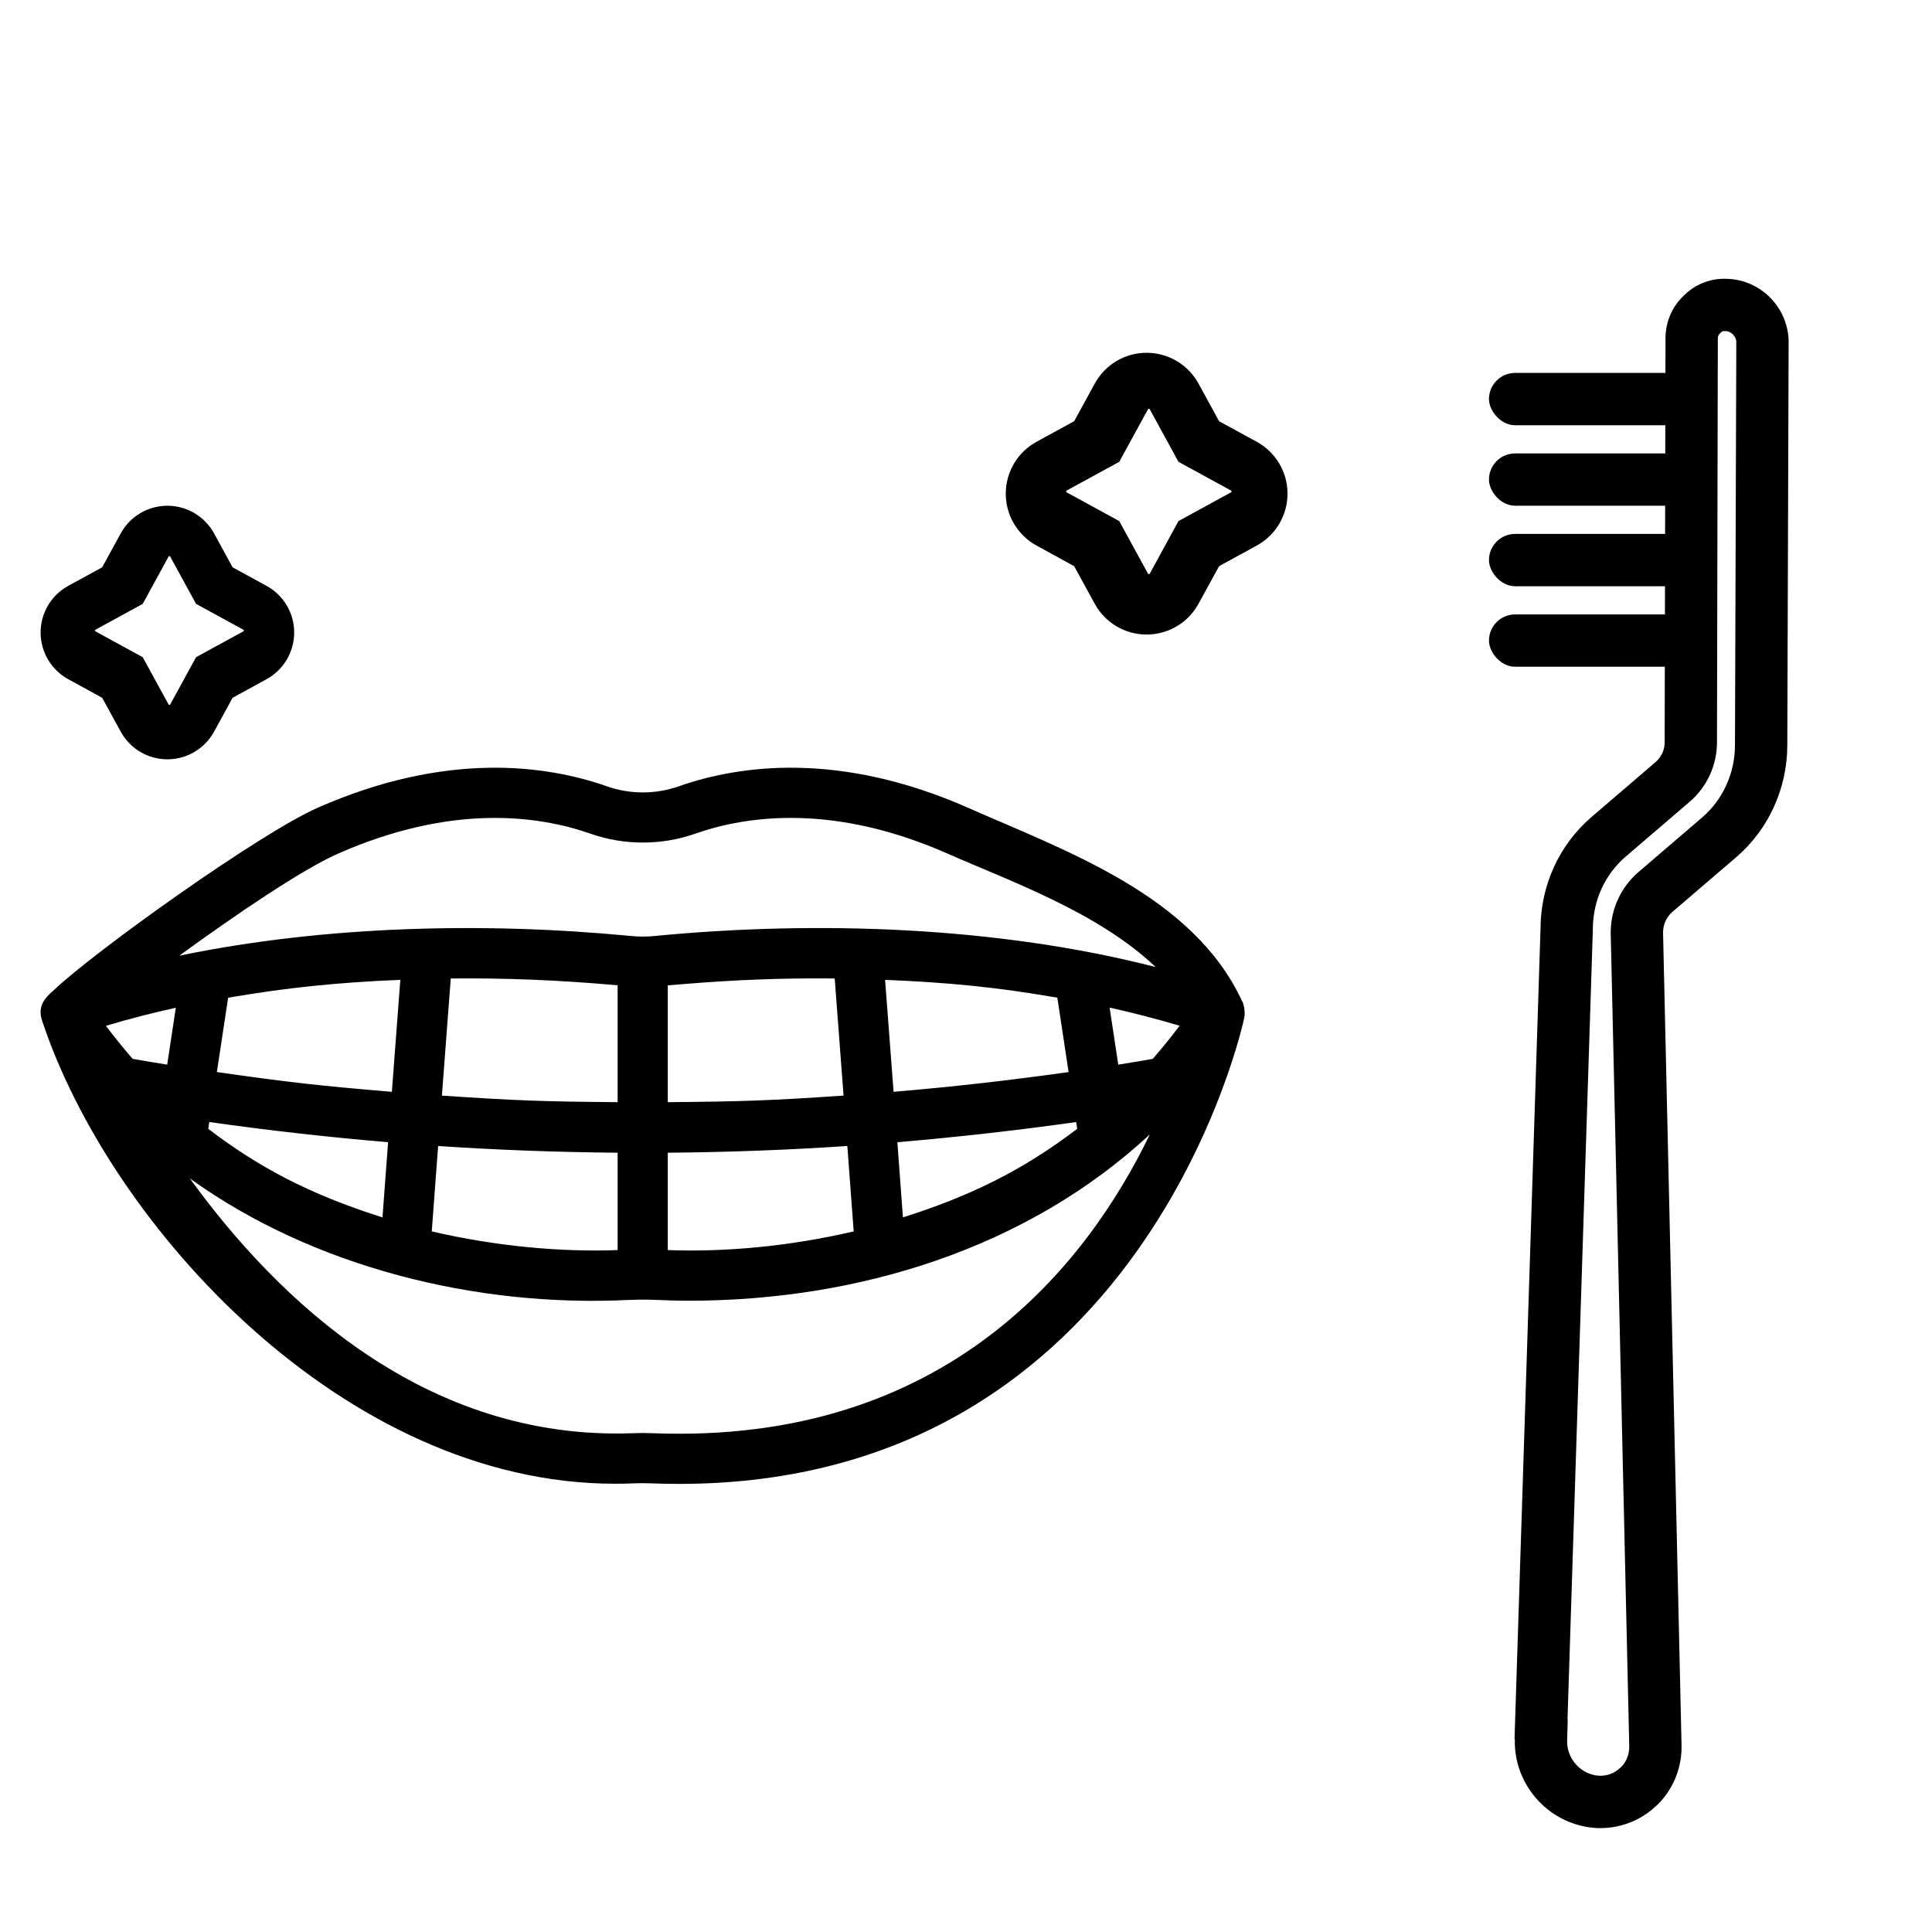 <svg width="48" height="48" viewBox="0 0 48 48" fill="none" xmlns="http://www.w3.org/2000/svg">
<g clip-path="url(#clip0_1403_236)">
<path d="M1.044 25.352C2.718 30.423 8.536 36.864 15.28 36.863C15.439 36.863 15.602 36.86 15.764 36.853C16.12 36.84 16.296 36.867 16.871 36.867C28.44 36.867 30.891 25.398 30.915 25.28C30.916 25.277 30.915 25.275 30.915 25.273C30.953 25.072 30.851 24.825 30.866 24.888C29.652 22.243 26.471 21.14 24.055 20.071C20.866 18.663 18.383 19.003 16.862 19.536C16.288 19.738 15.655 19.738 15.08 19.536C13.56 19.003 11.077 18.663 7.887 20.071C6.449 20.706 2.33 23.647 1.303 24.631C1.143 24.777 0.921 24.979 1.044 25.352ZM9.946 24.344C9.94 24.43 9.729 27.212 9.736 27.126C7.899 26.971 7.251 26.899 5.388 26.635C5.482 26.02 5.576 25.403 5.668 24.788C7.117 24.541 8.333 24.411 9.946 24.344ZM4.368 25.037C4.297 25.509 4.226 25.98 4.154 26.451C3.867 26.404 3.581 26.358 3.296 26.307C3.226 26.229 2.883 25.825 2.631 25.487C3.211 25.311 3.788 25.166 4.368 25.037ZM15.345 24.48V27.383C13.486 27.368 12.838 27.345 10.979 27.22C10.983 27.156 11.214 24.117 11.199 24.31C12.536 24.296 13.901 24.349 15.345 24.48ZM21.052 28.472C21.067 28.674 21.215 30.668 21.21 30.594C19.592 30.97 18.01 31.11 16.591 31.058V28.639C18.105 28.626 19.622 28.569 21.052 28.472ZM26.269 24.787C26.361 25.403 26.454 26.02 26.549 26.635C25.108 26.839 23.654 27.003 22.201 27.126C22.194 27.04 21.976 24.161 21.99 24.344C23.521 24.407 24.747 24.522 26.269 24.787ZM29.307 25.485C29.079 25.792 28.72 26.217 28.64 26.307C28.355 26.359 28.069 26.404 27.783 26.451C27.71 25.979 27.64 25.507 27.568 25.034C27.575 25.036 27.582 25.037 27.589 25.038C28.106 25.152 28.788 25.327 29.307 25.485ZM22.433 30.246L22.295 28.378C23.767 28.253 25.282 28.083 26.737 27.877L26.763 28.046C25.409 29.076 24.102 29.718 22.433 30.246ZM10.727 30.594L10.885 28.472C12.315 28.569 13.832 28.626 15.345 28.639V31.058C13.939 31.11 12.329 30.966 10.727 30.594ZM5.174 28.046L5.199 27.877C6.67 28.085 8.16 28.253 9.642 28.378C9.635 28.464 9.494 30.366 9.503 30.246C7.665 29.665 6.412 28.988 5.174 28.046ZM20.738 24.31L20.958 27.22C19.11 27.344 18.467 27.367 16.591 27.383V24.481C16.715 24.469 16.834 24.462 16.956 24.451C18.341 24.337 19.462 24.302 20.539 24.309C20.605 24.309 20.671 24.31 20.738 24.31ZM16.223 35.608C16.056 35.601 15.882 35.601 15.716 35.608C10.578 35.797 6.918 32.316 4.716 29.277C7.791 31.493 11.853 32.483 15.614 32.297C15.628 32.296 15.642 32.297 15.657 32.296C16.217 32.273 16.433 32.316 17.113 32.316C21.307 32.316 25.505 31.027 28.567 28.185C27.012 31.407 23.525 35.891 16.223 35.608ZM8.39 21.212C11.208 19.968 13.36 20.254 14.668 20.712C15.508 21.007 16.434 21.007 17.274 20.712C18.584 20.254 20.735 19.967 23.552 21.212C25.099 21.895 27.281 22.664 28.712 24.026C28.708 24.025 28.704 24.024 28.701 24.023C24.774 23.017 20.297 22.866 16.28 23.253C16.074 23.274 15.869 23.275 15.66 23.253C12.001 22.901 8.062 23.005 4.518 23.731C4.497 23.735 4.475 23.739 4.454 23.744C5.846 22.731 7.5 21.605 8.39 21.212Z" fill="#007DA0" style="fill:#007DA0;fill:color(display-p3 0 0.49 0.627);fill-opacity:1;"/>
<path fill-rule="evenodd" clip-rule="evenodd" d="M4.159 12.565C3.675 12.565 3.231 12.829 2.999 13.253L2.538 14.095L1.696 14.555C1.272 14.787 1.009 15.232 1.009 15.715C1.009 16.198 1.272 16.643 1.696 16.875L2.538 17.336L2.999 18.177C3.231 18.602 3.675 18.865 4.159 18.865C4.642 18.865 5.087 18.602 5.319 18.177L5.779 17.336L6.621 16.875C7.045 16.643 7.309 16.198 7.309 15.715C7.309 15.232 7.045 14.787 6.621 14.555L5.779 14.095L5.319 13.253C5.087 12.829 4.642 12.565 4.159 12.565ZM4.189 13.827C4.193 13.82 4.201 13.815 4.209 13.815C4.217 13.815 4.224 13.82 4.228 13.827L4.871 15.003L6.047 15.646C6.054 15.65 6.059 15.657 6.059 15.665C6.059 15.674 6.054 15.681 6.047 15.685L4.871 16.328L4.228 17.504C4.224 17.511 4.217 17.515 4.209 17.515C4.201 17.515 4.193 17.511 4.189 17.504L3.546 16.328L2.37 15.685C2.363 15.681 2.359 15.674 2.359 15.665C2.359 15.657 2.363 15.65 2.37 15.646L3.546 15.003L4.189 13.827Z" fill="#E60232" style="fill:#E60232;fill:color(display-p3 0.902 0.008 0.196);fill-opacity:1;"/>
<path fill-rule="evenodd" clip-rule="evenodd" d="M28.487 8.765C27.95 8.765 27.456 9.058 27.199 9.53L26.687 10.465L25.752 10.976C25.28 11.234 24.988 11.728 24.988 12.265C24.988 12.802 25.28 13.296 25.752 13.554L26.687 14.066L27.199 15.001C27.456 15.473 27.95 15.765 28.487 15.765C29.024 15.765 29.519 15.473 29.776 15.001L30.288 14.066L31.224 13.554C31.695 13.296 31.988 12.802 31.988 12.265C31.988 11.728 31.695 11.234 31.223 10.976L30.288 10.465L29.776 9.529C29.518 9.058 29.024 8.765 28.487 8.765ZM28.522 10.167C28.526 10.159 28.534 10.154 28.543 10.154C28.552 10.154 28.56 10.159 28.565 10.167L29.279 11.474L30.586 12.188C30.594 12.193 30.599 12.201 30.599 12.21C30.599 12.219 30.594 12.227 30.586 12.231L29.279 12.946L28.565 14.253C28.56 14.261 28.552 14.265 28.543 14.265C28.534 14.265 28.526 14.261 28.522 14.253L27.807 12.946L26.5 12.232C26.492 12.227 26.488 12.219 26.488 12.21C26.488 12.201 26.492 12.193 26.5 12.188L27.807 11.474L28.522 10.167Z" fill="#E60232" style="fill:#E60232;fill:color(display-p3 0.902 0.008 0.196);fill-opacity:1;"/>
<path fill-rule="evenodd" clip-rule="evenodd" d="M38.274 23.067L37.628 43.207L37.636 43.215C37.628 43.492 37.675 43.769 37.775 44.03C37.875 44.291 38.025 44.531 38.216 44.736C38.407 44.941 38.637 45.107 38.89 45.224C39.144 45.341 39.416 45.407 39.692 45.418C40.221 45.435 40.729 45.248 41.114 44.896L41.183 44.834C41.379 44.64 41.533 44.408 41.635 44.151C41.738 43.893 41.786 43.616 41.777 43.336L41.318 23.154C41.32 23.058 41.342 22.964 41.382 22.878C41.422 22.792 41.48 22.716 41.552 22.654L43.147 21.287C43.54 20.946 43.856 20.524 44.072 20.048C44.289 19.572 44.403 19.053 44.405 18.524L44.438 8.5C44.438 8.096 44.278 7.703 43.993 7.408C43.709 7.114 43.322 6.941 42.919 6.928C42.716 6.917 42.513 6.949 42.325 7.022C42.138 7.095 41.968 7.206 41.827 7.35C41.684 7.486 41.571 7.65 41.494 7.832C41.417 8.015 41.378 8.212 41.379 8.413L41.358 18.426C41.36 18.524 41.341 18.621 41.301 18.709C41.261 18.798 41.201 18.876 41.127 18.938L39.533 20.305C39.139 20.645 38.823 21.067 38.606 21.543C38.389 22.019 38.276 22.538 38.274 23.067ZM40.381 21.29C40.13 21.507 39.928 21.777 39.789 22.082C39.65 22.388 39.576 22.726 39.574 23.072L39.574 23.091L38.944 42.726L38.95 42.732L38.935 43.252C38.932 43.356 38.95 43.463 38.99 43.566C39.029 43.67 39.089 43.766 39.166 43.849C39.243 43.931 39.335 43.997 39.435 44.044C39.534 44.089 39.637 44.114 39.739 44.118C39.931 44.123 40.106 44.056 40.235 43.937L40.286 43.891C40.346 43.829 40.394 43.754 40.427 43.671C40.463 43.581 40.481 43.481 40.478 43.376L40.017 23.154L40.018 23.125C40.024 22.85 40.087 22.577 40.206 22.325C40.324 22.073 40.494 21.849 40.706 21.667M40.381 21.29L41.968 19.929C42.19 19.742 42.366 19.508 42.485 19.245C42.603 18.984 42.661 18.702 42.658 18.419L42.679 8.406C42.679 8.38 42.684 8.357 42.692 8.338C42.7 8.319 42.711 8.304 42.724 8.292L42.74 8.276L42.757 8.259C42.767 8.249 42.779 8.24 42.794 8.234C42.81 8.228 42.829 8.225 42.852 8.226L42.864 8.227L42.877 8.227C42.936 8.229 43.004 8.256 43.058 8.312C43.112 8.367 43.138 8.437 43.138 8.499L43.138 8.5L43.105 18.518C43.103 18.865 43.029 19.203 42.889 19.509C42.75 19.815 42.548 20.085 42.298 20.302L40.706 21.667" fill="#007DA0" style="fill:#007DA0;fill:color(display-p3 0 0.49 0.627);fill-opacity:1;"/>
<rect x="36.993" y="9.265" width="5" height="1.3" rx="0.65" fill="#007DA0" style="fill:#007DA0;fill:color(display-p3 0 0.49 0.627);fill-opacity:1;"/>
<rect x="36.993" y="11.265" width="5" height="1.3" rx="0.65" fill="#007DA0" style="fill:#007DA0;fill:color(display-p3 0 0.49 0.627);fill-opacity:1;"/>
<rect x="36.993" y="13.265" width="5" height="1.3" rx="0.65" fill="#007DA0" style="fill:#007DA0;fill:color(display-p3 0 0.49 0.627);fill-opacity:1;"/>
<rect x="36.993" y="15.265" width="5" height="1.3" rx="0.65" fill="#007DA0" style="fill:#007DA0;fill:color(display-p3 0 0.49 0.627);fill-opacity:1;"/>
</g>
<defs>
<clipPath id="clip0_1403_236">
<rect width="48" height="48" fill="white" style="fill:white;fill-opacity:1;"/>
</clipPath>
</defs>
</svg>
